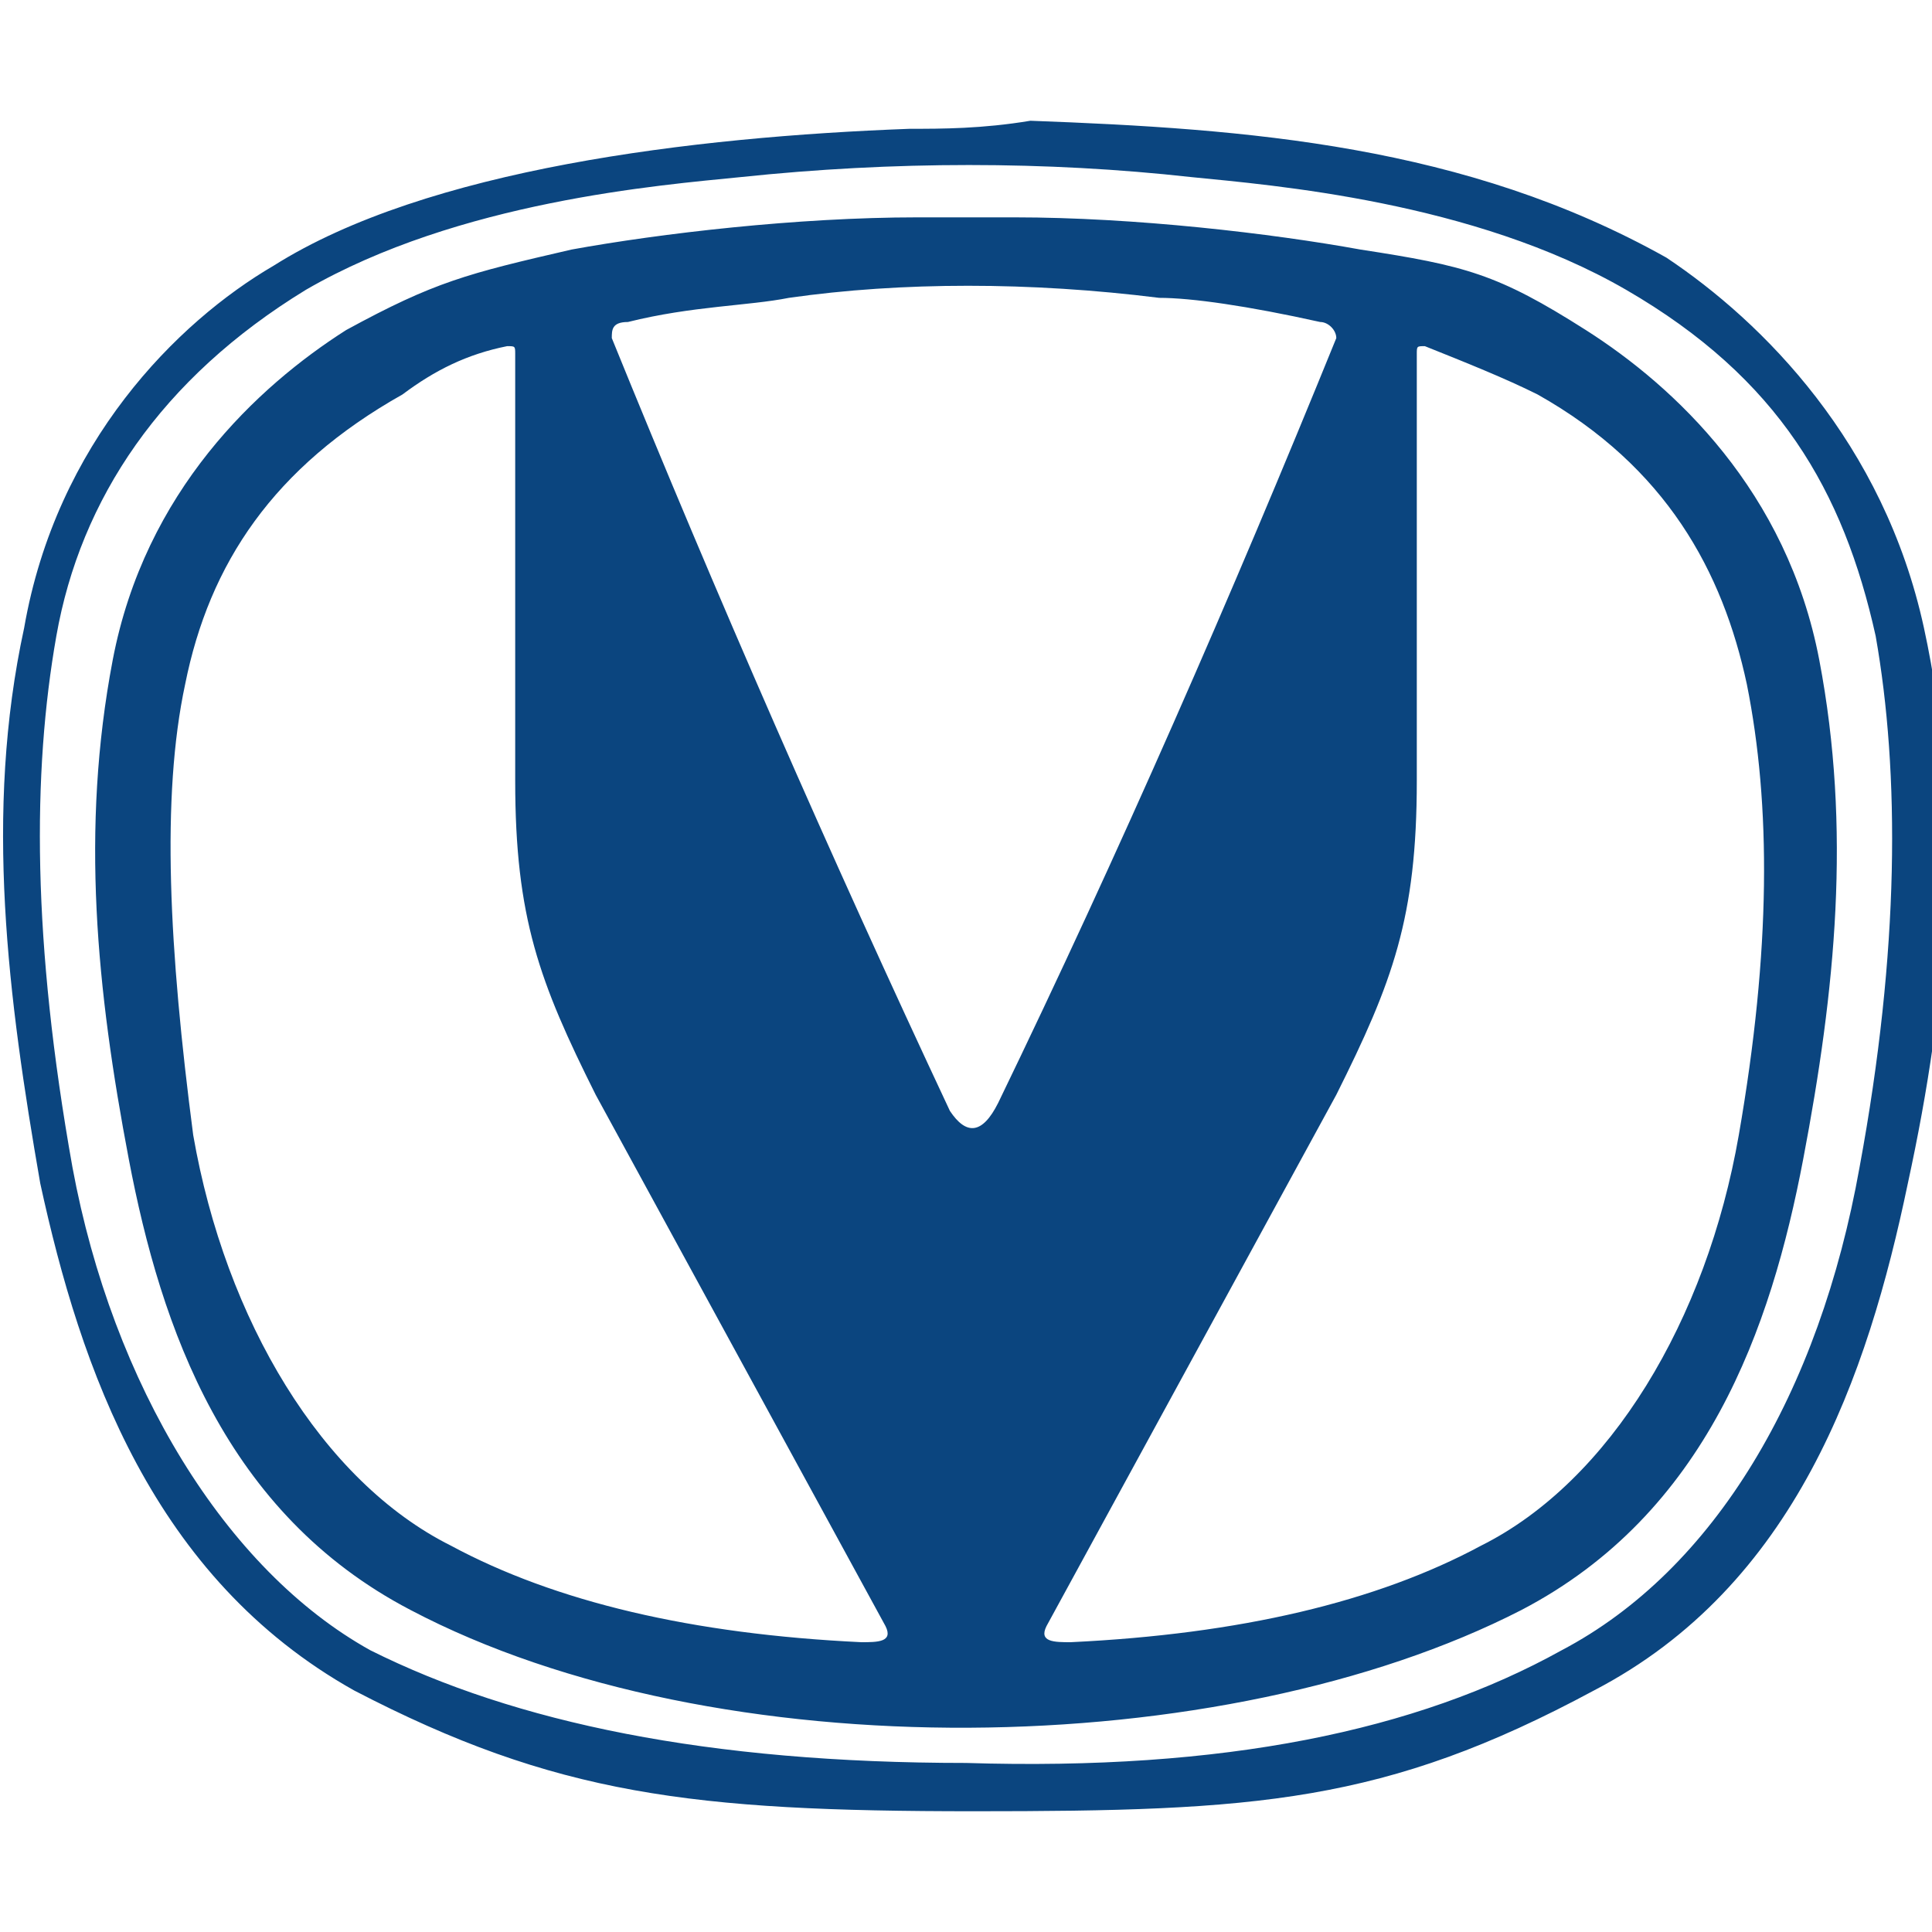 <svg xmlns:cc="http://creativecommons.org/ns#" xmlns:dc="http://purl.org/dc/elements/1.1/" xmlns:svg="http://www.w3.org/2000/svg" xmlns:rdf="http://www.w3.org/1999/02/22-rdf-syntax-ns#" xmlns="http://www.w3.org/2000/svg" xmlns:xlink="http://www.w3.org/1999/xlink" id="svg8" x="0px" y="0px" viewBox="0 0 24 24" style="enable-background:new 0 0 24 24;" xml:space="preserve"><style type="text/css">	.st0{fill:#0B457F;}</style><g>	<path id="path4571" class="st0" d="M11.3,1.6c-2.7,0.1-6,0.5-7.9,1.7C2.2,4,0.7,5.5,0.3,7.8c-0.5,2.3-0.2,4.6,0.2,6.9  c0.5,2.3,1.4,4.9,3.9,6.3c2.5,1.3,4.2,1.5,7.7,1.5c3.5,0,5.1-0.1,7.7-1.5c2.5-1.3,3.4-3.9,3.9-6.3c0.5-2.3,0.7-4.6,0.2-6.9  s-2-3.8-3.2-4.6c-2.5-1.4-5.2-1.6-7.9-1.7C12.2,1.6,11.7,1.6,11.3,1.6z M14.8,2.2c1,0.1,3.5,0.3,5.4,1.4c1.9,1.1,2.7,2.5,3.1,4.3  c0.3,1.7,0.3,3.9-0.2,6.6c-0.5,2.8-1.8,5-3.7,6c-1.8,1-4.2,1.5-7.4,1.4c-3.2,0-5.6-0.5-7.4-1.4c-1.8-1-3.2-3.3-3.7-6  c-0.5-2.8-0.5-4.9-0.2-6.6S2,4.7,3.8,3.6c1.9-1.1,4.4-1.3,5.4-1.4C11.1,2,13,2,14.8,2.2z M11.4,2.7c-1.5,0-3.2,0.2-4.3,0.4  c-1.3,0.3-1.7,0.4-2.8,1c-1.1,0.7-2.5,2-2.9,4.1c-0.4,2.1-0.2,4.1,0.2,6.2C2,16.5,2.8,18.8,5.1,20c3.8,2,10.1,1.9,13.8,0  c2.3-1.2,3.1-3.5,3.5-5.6s0.6-4.1,0.2-6.2c-0.4-2.1-1.8-3.4-2.9-4.1c-1.1-0.7-1.5-0.8-2.8-1c-1.1-0.2-2.8-0.4-4.3-0.4  C12.2,2.7,11.8,2.7,11.4,2.7z M14.4,3.7c0.4,0,1.1,0.1,2,0.3c0.1,0,0.2,0.1,0.2,0.2c-1.3,3.2-2.7,6.4-4.2,9.5  c-0.2,0.4-0.4,0.4-0.6,0.1c-1.5-3.2-2.9-6.4-4.2-9.6c0-0.1,0-0.2,0.2-0.2c0.8-0.2,1.5-0.2,2-0.3C11.2,3.5,12.8,3.5,14.4,3.7z   M6.3,4.3c0.1,0,0.1,0,0.1,0.1l0,0v5.3c0,1.7,0.3,2.5,1,3.9l3.6,6.6c0.1,0.2-0.1,0.2-0.3,0.2c-2.1-0.1-3.8-0.5-5.1-1.2  c-1.6-0.8-2.8-2.8-3.2-5.1C2.1,11.8,2,9.9,2.3,8.5C2.6,7,3.4,5.8,5,4.9C5.4,4.6,5.8,4.4,6.3,4.3C6.3,4.3,6.3,4.3,6.3,4.3z   M17.7,4.3C17.7,4.3,17.7,4.3,17.7,4.3c0.5,0.2,1,0.4,1.4,0.6c1.6,0.9,2.3,2.2,2.6,3.6c0.3,1.5,0.3,3.3-0.1,5.6  c-0.4,2.3-1.6,4.3-3.2,5.1c-1.3,0.7-3,1.1-5.1,1.2c-0.2,0-0.4,0-0.3-0.2l3.6-6.6c0.7-1.4,1-2.2,1-3.9V4.4l0,0  C17.6,4.3,17.6,4.3,17.7,4.3z"></path></g></svg>